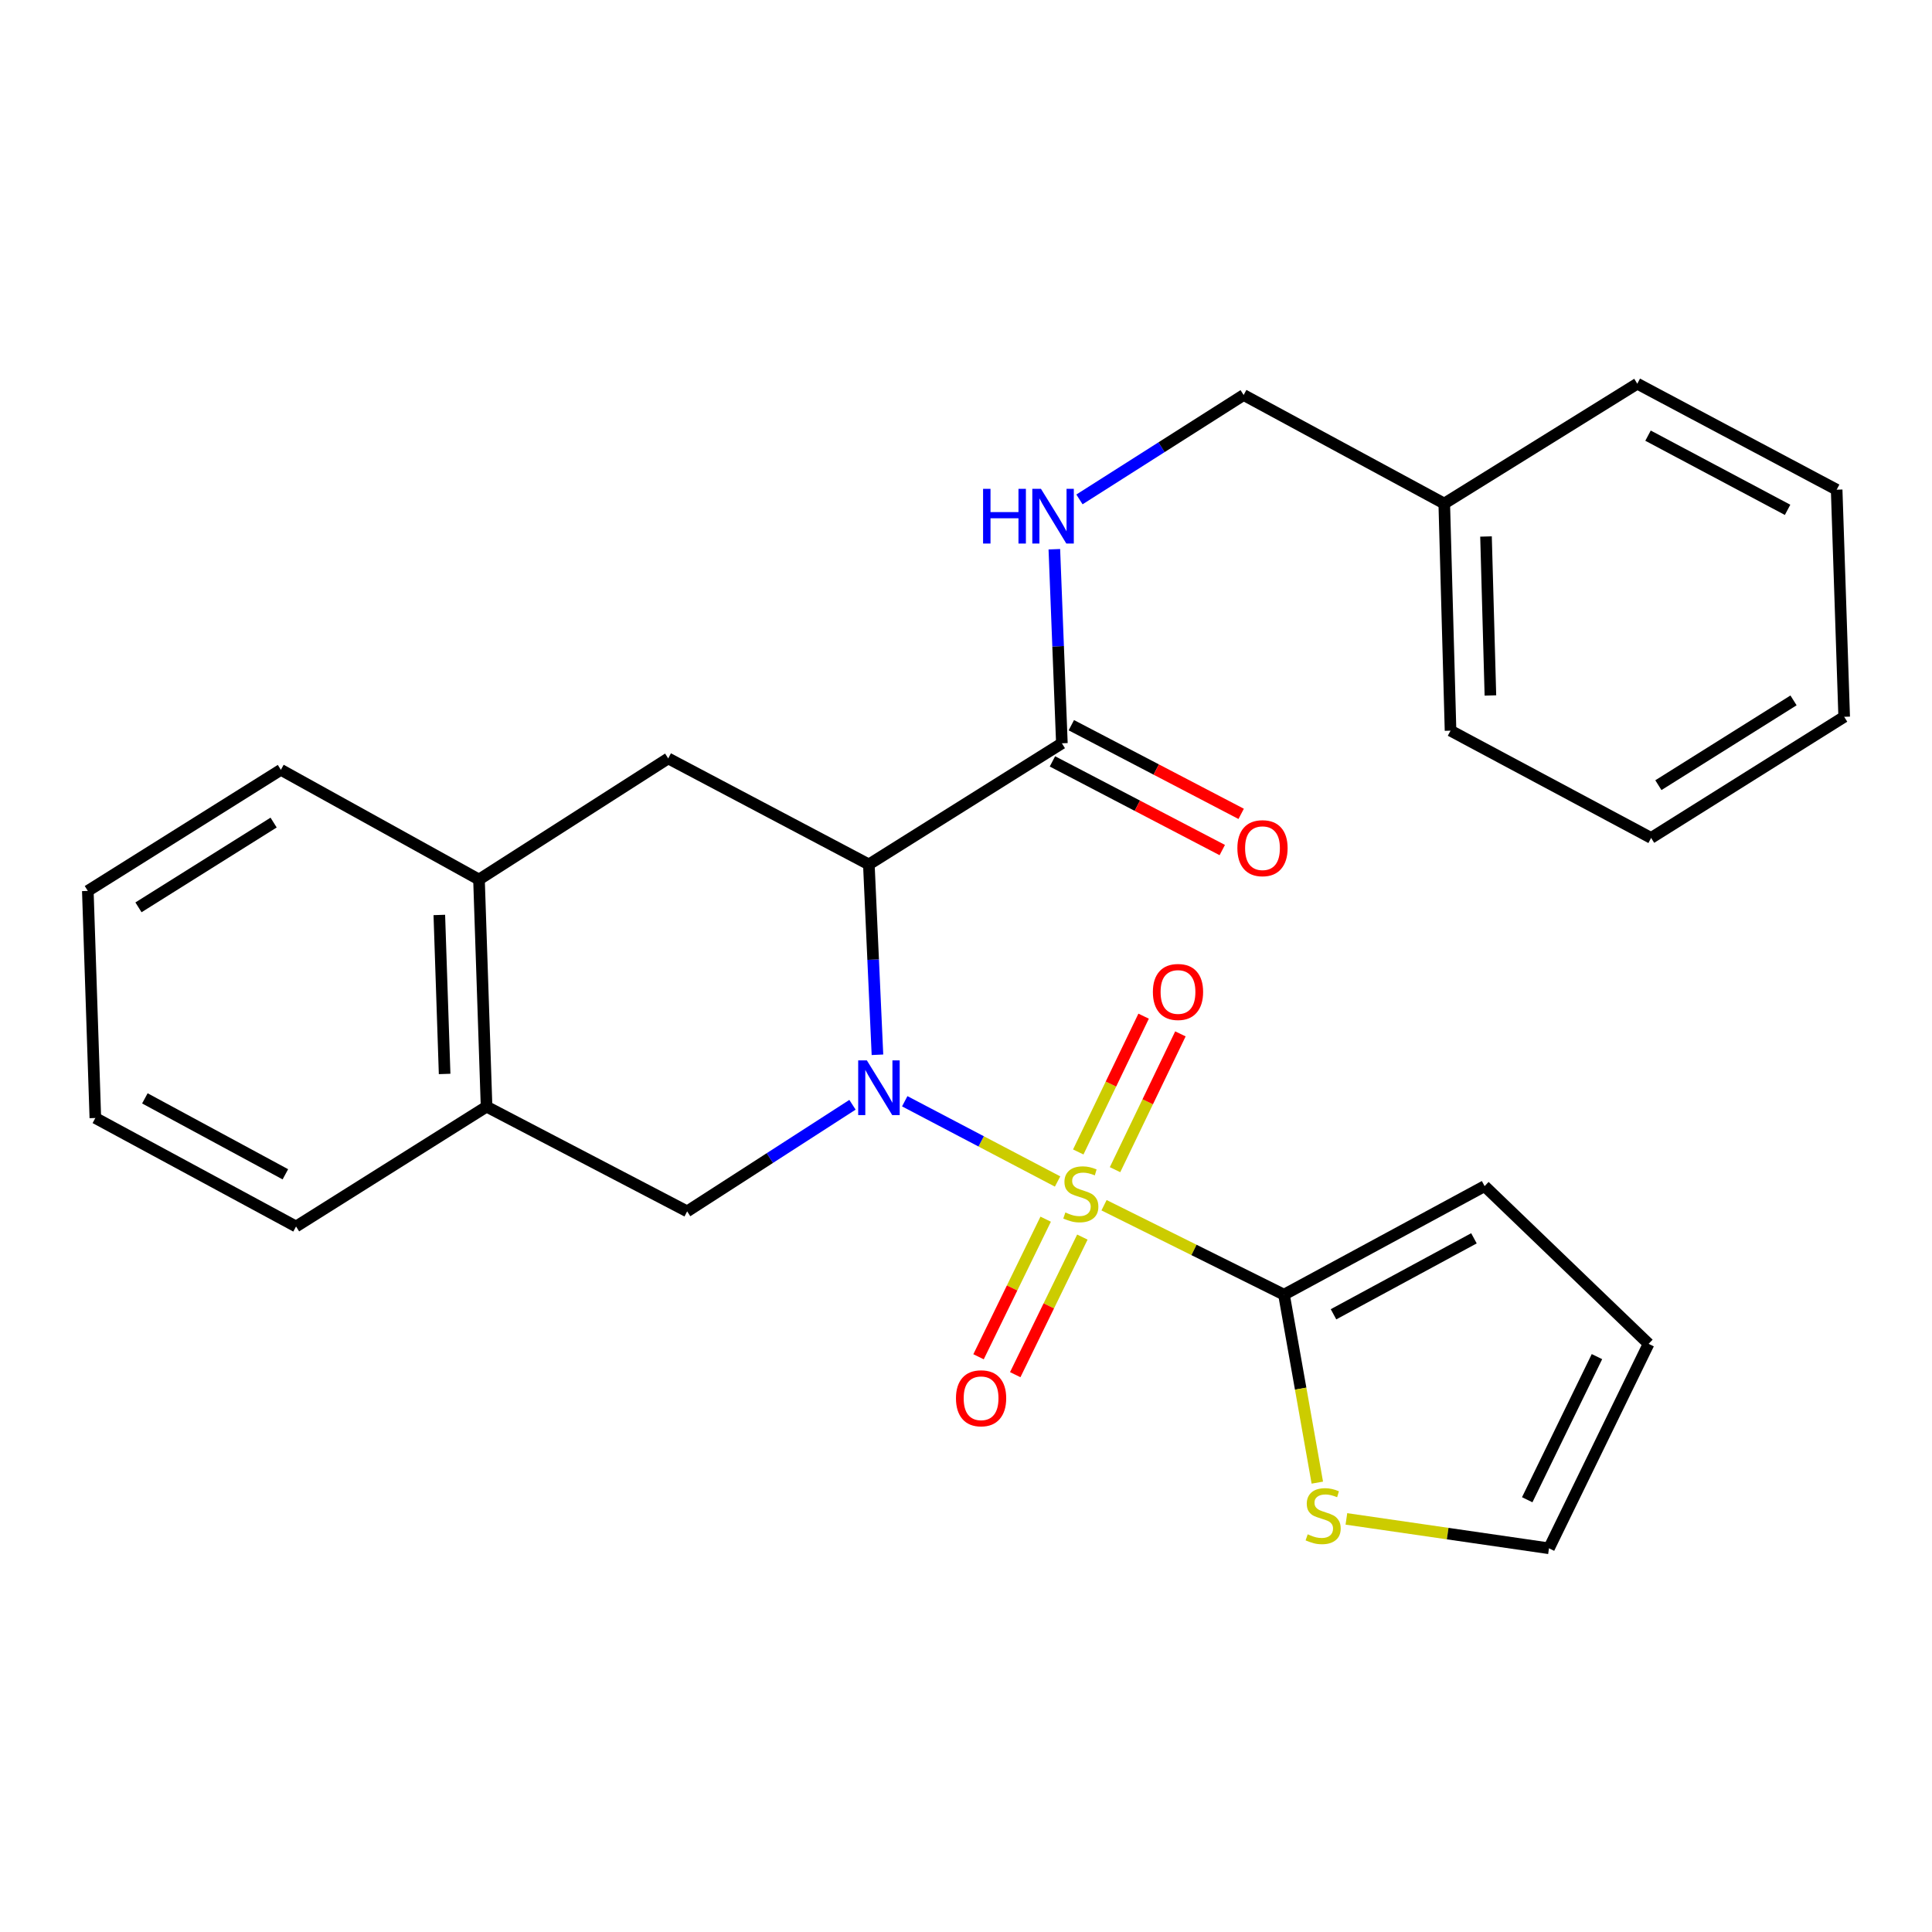<?xml version='1.0' encoding='iso-8859-1'?>
<svg version='1.1' baseProfile='full'
              xmlns='http://www.w3.org/2000/svg'
                      xmlns:rdkit='http://www.rdkit.org/xml'
                      xmlns:xlink='http://www.w3.org/1999/xlink'
                  xml:space='preserve'
width='1000px' height='1000px' viewBox='0 0 1000 1000'>
<!-- END OF HEADER -->
<rect style='opacity:1.0;fill:#FFFFFF;stroke:none' width='1000' height='1000' x='0' y='0'> </rect>
<path class='bond-0' d='M 547.402,611.539 L 507.846,590.774' style='fill:none;fill-rule:evenodd;stroke:#CCCC00;stroke-width:6px;stroke-linecap:butt;stroke-linejoin:miter;stroke-opacity:1' />
<path class='bond-0' d='M 507.846,590.774 L 468.289,570.01' style='fill:none;fill-rule:evenodd;stroke:#0000FF;stroke-width:6px;stroke-linecap:butt;stroke-linejoin:miter;stroke-opacity:1' />
<path class='bond-2' d='M 571.448,623.825 L 618.021,646.969' style='fill:none;fill-rule:evenodd;stroke:#CCCC00;stroke-width:6px;stroke-linecap:butt;stroke-linejoin:miter;stroke-opacity:1' />
<path class='bond-2' d='M 618.021,646.969 L 664.594,670.113' style='fill:none;fill-rule:evenodd;stroke:#000000;stroke-width:6px;stroke-linecap:butt;stroke-linejoin:miter;stroke-opacity:1' />
<path class='bond-7' d='M 541.239,631.044 L 523.866,666.653' style='fill:none;fill-rule:evenodd;stroke:#CCCC00;stroke-width:6px;stroke-linecap:butt;stroke-linejoin:miter;stroke-opacity:1' />
<path class='bond-7' d='M 523.866,666.653 L 506.492,702.261' style='fill:none;fill-rule:evenodd;stroke:#FF0000;stroke-width:6px;stroke-linecap:butt;stroke-linejoin:miter;stroke-opacity:1' />
<path class='bond-7' d='M 560.233,640.311 L 542.859,675.92' style='fill:none;fill-rule:evenodd;stroke:#CCCC00;stroke-width:6px;stroke-linecap:butt;stroke-linejoin:miter;stroke-opacity:1' />
<path class='bond-7' d='M 542.859,675.92 L 525.485,711.528' style='fill:none;fill-rule:evenodd;stroke:#FF0000;stroke-width:6px;stroke-linecap:butt;stroke-linejoin:miter;stroke-opacity:1' />
<path class='bond-8' d='M 577.145,605.418 L 594.062,570.275' style='fill:none;fill-rule:evenodd;stroke:#CCCC00;stroke-width:6px;stroke-linecap:butt;stroke-linejoin:miter;stroke-opacity:1' />
<path class='bond-8' d='M 594.062,570.275 L 610.978,535.131' style='fill:none;fill-rule:evenodd;stroke:#FF0000;stroke-width:6px;stroke-linecap:butt;stroke-linejoin:miter;stroke-opacity:1' />
<path class='bond-8' d='M 558.103,596.252 L 575.019,561.109' style='fill:none;fill-rule:evenodd;stroke:#CCCC00;stroke-width:6px;stroke-linecap:butt;stroke-linejoin:miter;stroke-opacity:1' />
<path class='bond-8' d='M 575.019,561.109 L 591.936,525.965' style='fill:none;fill-rule:evenodd;stroke:#FF0000;stroke-width:6px;stroke-linecap:butt;stroke-linejoin:miter;stroke-opacity:1' />
<path class='bond-1' d='M 454.168,545.949 L 451.941,496.687' style='fill:none;fill-rule:evenodd;stroke:#0000FF;stroke-width:6px;stroke-linecap:butt;stroke-linejoin:miter;stroke-opacity:1' />
<path class='bond-1' d='M 451.941,496.687 L 449.714,447.425' style='fill:none;fill-rule:evenodd;stroke:#000000;stroke-width:6px;stroke-linecap:butt;stroke-linejoin:miter;stroke-opacity:1' />
<path class='bond-3' d='M 441.246,571.829 L 398.458,599.415' style='fill:none;fill-rule:evenodd;stroke:#0000FF;stroke-width:6px;stroke-linecap:butt;stroke-linejoin:miter;stroke-opacity:1' />
<path class='bond-3' d='M 398.458,599.415 L 355.67,627' style='fill:none;fill-rule:evenodd;stroke:#000000;stroke-width:6px;stroke-linecap:butt;stroke-linejoin:miter;stroke-opacity:1' />
<path class='bond-4' d='M 449.714,447.425 L 549.628,384.729' style='fill:none;fill-rule:evenodd;stroke:#000000;stroke-width:6px;stroke-linecap:butt;stroke-linejoin:miter;stroke-opacity:1' />
<path class='bond-5' d='M 449.714,447.425 L 345.867,392.56' style='fill:none;fill-rule:evenodd;stroke:#000000;stroke-width:6px;stroke-linecap:butt;stroke-linejoin:miter;stroke-opacity:1' />
<path class='bond-6' d='M 664.594,670.113 L 673.218,718.761' style='fill:none;fill-rule:evenodd;stroke:#000000;stroke-width:6px;stroke-linecap:butt;stroke-linejoin:miter;stroke-opacity:1' />
<path class='bond-6' d='M 673.218,718.761 L 681.842,767.41' style='fill:none;fill-rule:evenodd;stroke:#CCCC00;stroke-width:6px;stroke-linecap:butt;stroke-linejoin:miter;stroke-opacity:1' />
<path class='bond-12' d='M 664.594,670.113 L 768.43,613.933' style='fill:none;fill-rule:evenodd;stroke:#000000;stroke-width:6px;stroke-linecap:butt;stroke-linejoin:miter;stroke-opacity:1' />
<path class='bond-12' d='M 690.226,680.273 L 762.911,640.947' style='fill:none;fill-rule:evenodd;stroke:#000000;stroke-width:6px;stroke-linecap:butt;stroke-linejoin:miter;stroke-opacity:1' />
<path class='bond-9' d='M 355.67,627 L 251.846,572.805' style='fill:none;fill-rule:evenodd;stroke:#000000;stroke-width:6px;stroke-linecap:butt;stroke-linejoin:miter;stroke-opacity:1' />
<path class='bond-11' d='M 549.628,384.729 L 547.677,334.505' style='fill:none;fill-rule:evenodd;stroke:#000000;stroke-width:6px;stroke-linecap:butt;stroke-linejoin:miter;stroke-opacity:1' />
<path class='bond-11' d='M 547.677,334.505 L 545.726,284.281' style='fill:none;fill-rule:evenodd;stroke:#0000FF;stroke-width:6px;stroke-linecap:butt;stroke-linejoin:miter;stroke-opacity:1' />
<path class='bond-14' d='M 544.738,394.096 L 588.692,417.042' style='fill:none;fill-rule:evenodd;stroke:#000000;stroke-width:6px;stroke-linecap:butt;stroke-linejoin:miter;stroke-opacity:1' />
<path class='bond-14' d='M 588.692,417.042 L 632.646,439.988' style='fill:none;fill-rule:evenodd;stroke:#FF0000;stroke-width:6px;stroke-linecap:butt;stroke-linejoin:miter;stroke-opacity:1' />
<path class='bond-14' d='M 554.518,375.362 L 598.472,398.308' style='fill:none;fill-rule:evenodd;stroke:#000000;stroke-width:6px;stroke-linecap:butt;stroke-linejoin:miter;stroke-opacity:1' />
<path class='bond-14' d='M 598.472,398.308 L 642.426,421.254' style='fill:none;fill-rule:evenodd;stroke:#FF0000;stroke-width:6px;stroke-linecap:butt;stroke-linejoin:miter;stroke-opacity:1' />
<path class='bond-28' d='M 345.867,392.56 L 247.925,455.244' style='fill:none;fill-rule:evenodd;stroke:#000000;stroke-width:6px;stroke-linecap:butt;stroke-linejoin:miter;stroke-opacity:1' />
<path class='bond-13' d='M 696.892,786.179 L 749.321,793.789' style='fill:none;fill-rule:evenodd;stroke:#CCCC00;stroke-width:6px;stroke-linecap:butt;stroke-linejoin:miter;stroke-opacity:1' />
<path class='bond-13' d='M 749.321,793.789 L 801.751,801.398' style='fill:none;fill-rule:evenodd;stroke:#000000;stroke-width:6px;stroke-linecap:butt;stroke-linejoin:miter;stroke-opacity:1' />
<path class='bond-10' d='M 251.846,572.805 L 247.925,455.244' style='fill:none;fill-rule:evenodd;stroke:#000000;stroke-width:6px;stroke-linecap:butt;stroke-linejoin:miter;stroke-opacity:1' />
<path class='bond-10' d='M 230.136,555.875 L 227.391,473.583' style='fill:none;fill-rule:evenodd;stroke:#000000;stroke-width:6px;stroke-linecap:butt;stroke-linejoin:miter;stroke-opacity:1' />
<path class='bond-18' d='M 251.846,572.805 L 153.235,634.831' style='fill:none;fill-rule:evenodd;stroke:#000000;stroke-width:6px;stroke-linecap:butt;stroke-linejoin:miter;stroke-opacity:1' />
<path class='bond-19' d='M 247.925,455.244 L 145.381,398.454' style='fill:none;fill-rule:evenodd;stroke:#000000;stroke-width:6px;stroke-linecap:butt;stroke-linejoin:miter;stroke-opacity:1' />
<path class='bond-16' d='M 558.724,258.493 L 601.216,231.477' style='fill:none;fill-rule:evenodd;stroke:#0000FF;stroke-width:6px;stroke-linecap:butt;stroke-linejoin:miter;stroke-opacity:1' />
<path class='bond-16' d='M 601.216,231.477 L 643.708,204.46' style='fill:none;fill-rule:evenodd;stroke:#000000;stroke-width:6px;stroke-linecap:butt;stroke-linejoin:miter;stroke-opacity:1' />
<path class='bond-15' d='M 768.43,613.933 L 853.316,695.567' style='fill:none;fill-rule:evenodd;stroke:#000000;stroke-width:6px;stroke-linecap:butt;stroke-linejoin:miter;stroke-opacity:1' />
<path class='bond-27' d='M 801.751,801.398 L 853.316,695.567' style='fill:none;fill-rule:evenodd;stroke:#000000;stroke-width:6px;stroke-linecap:butt;stroke-linejoin:miter;stroke-opacity:1' />
<path class='bond-27' d='M 790.487,776.267 L 826.583,702.185' style='fill:none;fill-rule:evenodd;stroke:#000000;stroke-width:6px;stroke-linecap:butt;stroke-linejoin:miter;stroke-opacity:1' />
<path class='bond-17' d='M 643.708,204.46 L 747.543,260.64' style='fill:none;fill-rule:evenodd;stroke:#000000;stroke-width:6px;stroke-linecap:butt;stroke-linejoin:miter;stroke-opacity:1' />
<path class='bond-20' d='M 747.543,260.64 L 750.795,378.189' style='fill:none;fill-rule:evenodd;stroke:#000000;stroke-width:6px;stroke-linecap:butt;stroke-linejoin:miter;stroke-opacity:1' />
<path class='bond-20' d='M 769.156,277.688 L 771.433,359.972' style='fill:none;fill-rule:evenodd;stroke:#000000;stroke-width:6px;stroke-linecap:butt;stroke-linejoin:miter;stroke-opacity:1' />
<path class='bond-21' d='M 747.543,260.64 L 847.458,198.602' style='fill:none;fill-rule:evenodd;stroke:#000000;stroke-width:6px;stroke-linecap:butt;stroke-linejoin:miter;stroke-opacity:1' />
<path class='bond-23' d='M 153.235,634.831 L 49.352,578.675' style='fill:none;fill-rule:evenodd;stroke:#000000;stroke-width:6px;stroke-linecap:butt;stroke-linejoin:miter;stroke-opacity:1' />
<path class='bond-23' d='M 147.703,607.817 L 74.985,568.508' style='fill:none;fill-rule:evenodd;stroke:#000000;stroke-width:6px;stroke-linecap:butt;stroke-linejoin:miter;stroke-opacity:1' />
<path class='bond-29' d='M 145.381,398.454 L 45.455,461.138' style='fill:none;fill-rule:evenodd;stroke:#000000;stroke-width:6px;stroke-linecap:butt;stroke-linejoin:miter;stroke-opacity:1' />
<path class='bond-29' d='M 141.622,425.759 L 71.674,469.638' style='fill:none;fill-rule:evenodd;stroke:#000000;stroke-width:6px;stroke-linecap:butt;stroke-linejoin:miter;stroke-opacity:1' />
<path class='bond-25' d='M 750.795,378.189 L 854.619,433.711' style='fill:none;fill-rule:evenodd;stroke:#000000;stroke-width:6px;stroke-linecap:butt;stroke-linejoin:miter;stroke-opacity:1' />
<path class='bond-24' d='M 847.458,198.602 L 950.648,253.466' style='fill:none;fill-rule:evenodd;stroke:#000000;stroke-width:6px;stroke-linecap:butt;stroke-linejoin:miter;stroke-opacity:1' />
<path class='bond-24' d='M 853.015,225.491 L 925.248,263.897' style='fill:none;fill-rule:evenodd;stroke:#000000;stroke-width:6px;stroke-linecap:butt;stroke-linejoin:miter;stroke-opacity:1' />
<path class='bond-22' d='M 45.455,461.138 L 49.352,578.675' style='fill:none;fill-rule:evenodd;stroke:#000000;stroke-width:6px;stroke-linecap:butt;stroke-linejoin:miter;stroke-opacity:1' />
<path class='bond-26' d='M 950.648,253.466 L 954.545,371.015' style='fill:none;fill-rule:evenodd;stroke:#000000;stroke-width:6px;stroke-linecap:butt;stroke-linejoin:miter;stroke-opacity:1' />
<path class='bond-30' d='M 854.619,433.711 L 954.545,371.015' style='fill:none;fill-rule:evenodd;stroke:#000000;stroke-width:6px;stroke-linecap:butt;stroke-linejoin:miter;stroke-opacity:1' />
<path class='bond-30' d='M 858.376,406.405 L 928.325,362.518' style='fill:none;fill-rule:evenodd;stroke:#000000;stroke-width:6px;stroke-linecap:butt;stroke-linejoin:miter;stroke-opacity:1' />
<path  class='atom-0' d='M 551.432 627.574
Q 551.752 627.694, 553.072 628.254
Q 554.392 628.814, 555.832 629.174
Q 557.312 629.494, 558.752 629.494
Q 561.432 629.494, 562.992 628.214
Q 564.552 626.894, 564.552 624.614
Q 564.552 623.054, 563.752 622.094
Q 562.992 621.134, 561.792 620.614
Q 560.592 620.094, 558.592 619.494
Q 556.072 618.734, 554.552 618.014
Q 553.072 617.294, 551.992 615.774
Q 550.952 614.254, 550.952 611.694
Q 550.952 608.134, 553.352 605.934
Q 555.792 603.734, 560.592 603.734
Q 563.872 603.734, 567.592 605.294
L 566.672 608.374
Q 563.272 606.974, 560.712 606.974
Q 557.952 606.974, 556.432 608.134
Q 554.912 609.254, 554.952 611.214
Q 554.952 612.734, 555.712 613.654
Q 556.512 614.574, 557.632 615.094
Q 558.792 615.614, 560.712 616.214
Q 563.272 617.014, 564.792 617.814
Q 566.312 618.614, 567.392 620.254
Q 568.512 621.854, 568.512 624.614
Q 568.512 628.534, 565.872 630.654
Q 563.272 632.734, 558.912 632.734
Q 556.392 632.734, 554.472 632.174
Q 552.592 631.654, 550.352 630.734
L 551.432 627.574
' fill='#CCCC00'/>
<path  class='atom-1' d='M 448.679 548.841
L 457.959 563.841
Q 458.879 565.321, 460.359 568.001
Q 461.839 570.681, 461.919 570.841
L 461.919 548.841
L 465.679 548.841
L 465.679 577.161
L 461.799 577.161
L 451.839 560.761
Q 450.679 558.841, 449.439 556.641
Q 448.239 554.441, 447.879 553.761
L 447.879 577.161
L 444.199 577.161
L 444.199 548.841
L 448.679 548.841
' fill='#0000FF'/>
<path  class='atom-7' d='M 676.859 794.153
Q 677.179 794.273, 678.499 794.833
Q 679.819 795.393, 681.259 795.753
Q 682.739 796.073, 684.179 796.073
Q 686.859 796.073, 688.419 794.793
Q 689.979 793.473, 689.979 791.193
Q 689.979 789.633, 689.179 788.673
Q 688.419 787.713, 687.219 787.193
Q 686.019 786.673, 684.019 786.073
Q 681.499 785.313, 679.979 784.593
Q 678.499 783.873, 677.419 782.353
Q 676.379 780.833, 676.379 778.273
Q 676.379 774.713, 678.779 772.513
Q 681.219 770.313, 686.019 770.313
Q 689.299 770.313, 693.019 771.873
L 692.099 774.953
Q 688.699 773.553, 686.139 773.553
Q 683.379 773.553, 681.859 774.713
Q 680.339 775.833, 680.379 777.793
Q 680.379 779.313, 681.139 780.233
Q 681.939 781.153, 683.059 781.673
Q 684.219 782.193, 686.139 782.793
Q 688.699 783.593, 690.219 784.393
Q 691.739 785.193, 692.819 786.833
Q 693.939 788.433, 693.939 791.193
Q 693.939 795.113, 691.299 797.233
Q 688.699 799.313, 684.339 799.313
Q 681.819 799.313, 679.899 798.753
Q 678.019 798.233, 675.779 797.313
L 676.859 794.153
' fill='#CCCC00'/>
<path  class='atom-8' d='M 494.808 723.742
Q 494.808 716.942, 498.168 713.142
Q 501.528 709.342, 507.808 709.342
Q 514.088 709.342, 517.448 713.142
Q 520.808 716.942, 520.808 723.742
Q 520.808 730.622, 517.408 734.542
Q 514.008 738.422, 507.808 738.422
Q 501.568 738.422, 498.168 734.542
Q 494.808 730.662, 494.808 723.742
M 507.808 735.222
Q 512.128 735.222, 514.448 732.342
Q 516.808 729.422, 516.808 723.742
Q 516.808 718.182, 514.448 715.382
Q 512.128 712.542, 507.808 712.542
Q 503.488 712.542, 501.128 715.342
Q 498.808 718.142, 498.808 723.742
Q 498.808 729.462, 501.128 732.342
Q 503.488 735.222, 507.808 735.222
' fill='#FF0000'/>
<path  class='atom-9' d='M 596.73 513.441
Q 596.73 506.641, 600.09 502.841
Q 603.45 499.041, 609.73 499.041
Q 616.01 499.041, 619.37 502.841
Q 622.73 506.641, 622.73 513.441
Q 622.73 520.321, 619.33 524.241
Q 615.93 528.121, 609.73 528.121
Q 603.49 528.121, 600.09 524.241
Q 596.73 520.361, 596.73 513.441
M 609.73 524.921
Q 614.05 524.921, 616.37 522.041
Q 618.73 519.121, 618.73 513.441
Q 618.73 507.881, 616.37 505.081
Q 614.05 502.241, 609.73 502.241
Q 605.41 502.241, 603.05 505.041
Q 600.73 507.841, 600.73 513.441
Q 600.73 519.161, 603.05 522.041
Q 605.41 524.921, 609.73 524.921
' fill='#FF0000'/>
<path  class='atom-12' d='M 508.841 253.02
L 512.681 253.02
L 512.681 265.06
L 527.161 265.06
L 527.161 253.02
L 531.001 253.02
L 531.001 281.34
L 527.161 281.34
L 527.161 268.26
L 512.681 268.26
L 512.681 281.34
L 508.841 281.34
L 508.841 253.02
' fill='#0000FF'/>
<path  class='atom-12' d='M 538.801 253.02
L 548.081 268.02
Q 549.001 269.5, 550.481 272.18
Q 551.961 274.86, 552.041 275.02
L 552.041 253.02
L 555.801 253.02
L 555.801 281.34
L 551.921 281.34
L 541.961 264.94
Q 540.801 263.02, 539.561 260.82
Q 538.361 258.62, 538.001 257.94
L 538.001 281.34
L 534.321 281.34
L 534.321 253.02
L 538.801 253.02
' fill='#0000FF'/>
<path  class='atom-15' d='M 640.464 439.016
Q 640.464 432.216, 643.824 428.416
Q 647.184 424.616, 653.464 424.616
Q 659.744 424.616, 663.104 428.416
Q 666.464 432.216, 666.464 439.016
Q 666.464 445.896, 663.064 449.816
Q 659.664 453.696, 653.464 453.696
Q 647.224 453.696, 643.824 449.816
Q 640.464 445.936, 640.464 439.016
M 653.464 450.496
Q 657.784 450.496, 660.104 447.616
Q 662.464 444.696, 662.464 439.016
Q 662.464 433.456, 660.104 430.656
Q 657.784 427.816, 653.464 427.816
Q 649.144 427.816, 646.784 430.616
Q 644.464 433.416, 644.464 439.016
Q 644.464 444.736, 646.784 447.616
Q 649.144 450.496, 653.464 450.496
' fill='#FF0000'/>
</svg>
